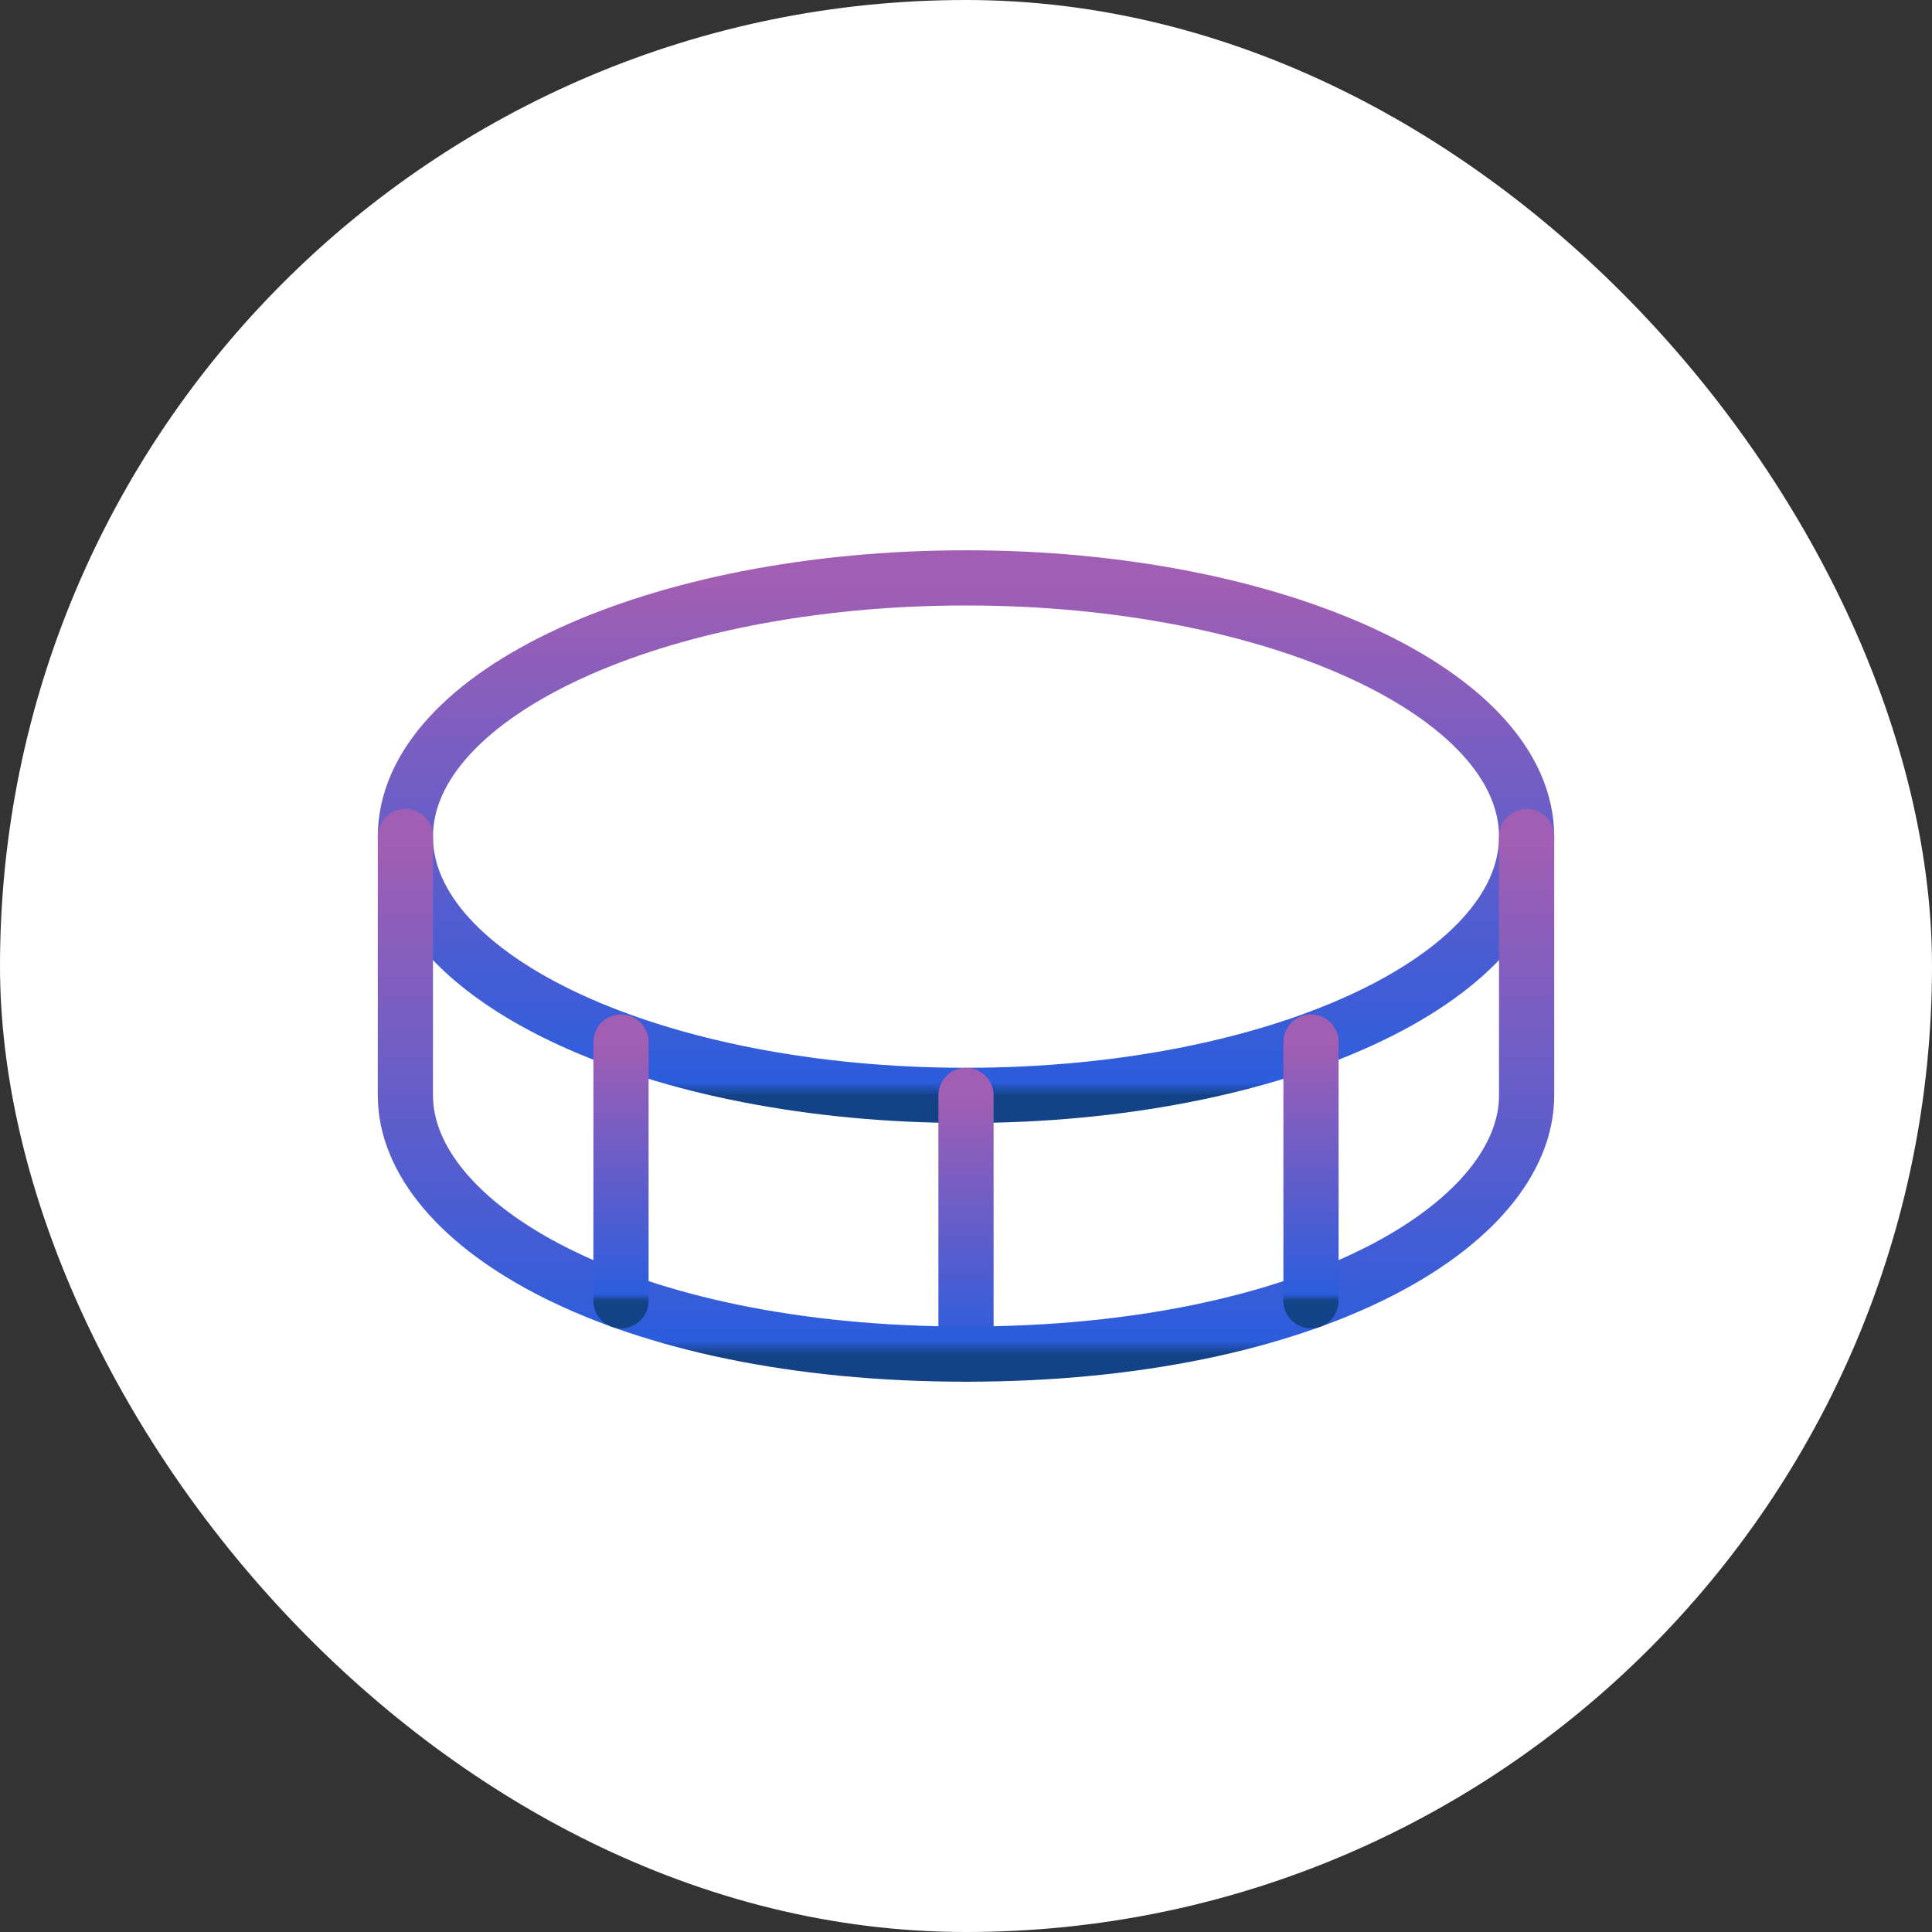 <?xml version="1.0" encoding="UTF-8"?> <svg xmlns="http://www.w3.org/2000/svg" width="70" height="70" viewBox="0 0 70 70" fill="none"><rect x="0" y="0" width="70" height="70" fill="#333333" stroke="none"/> <rect width="70" height="70" rx="35" fill="white"></rect> <path d="M35 39.688C46.218 39.688 55.312 35.49 55.312 30.312C55.312 25.135 46.218 20.938 35 20.938C23.782 20.938 14.688 25.135 14.688 30.312C14.688 35.49 23.782 39.688 35 39.688Z" stroke="url(#paint0_linear)" stroke-width="2" stroke-linecap="round" stroke-linejoin="round"></path> <path d="M35 39.688V49.062" stroke="url(#paint1_linear)" stroke-width="2" stroke-linecap="round" stroke-linejoin="round"></path> <path d="M14.688 30.312V39.688C14.688 44.375 22.5 49.062 35 49.062C47.5 49.062 55.312 44.375 55.312 39.688V30.312" stroke="url(#paint2_linear)" stroke-width="2" stroke-linecap="round" stroke-linejoin="round"></path> <path d="M47.5 37.755V47.13" stroke="url(#paint3_linear)" stroke-width="2" stroke-linecap="round" stroke-linejoin="round"></path> <path d="M22.5 37.755V47.13" stroke="url(#paint4_linear)" stroke-width="2" stroke-linecap="round" stroke-linejoin="round"></path> <defs> <linearGradient id="paint0_linear" x1="35" y1="20.938" x2="35" y2="39.688" gradientUnits="userSpaceOnUse"> <stop stop-color="#A25EB3"></stop> <stop offset="0.974" stop-color="#2B5DDD"></stop> <stop offset="1" stop-color="#144286"></stop> </linearGradient> <linearGradient id="paint1_linear" x1="35.5" y1="39.688" x2="35.5" y2="49.062" gradientUnits="userSpaceOnUse"> <stop stop-color="#A25EB3"></stop> <stop offset="0.974" stop-color="#2B5DDD"></stop> <stop offset="1" stop-color="#144286"></stop> </linearGradient> <linearGradient id="paint2_linear" x1="35" y1="30.312" x2="35" y2="49.062" gradientUnits="userSpaceOnUse"> <stop stop-color="#A25EB3"></stop> <stop offset="0.974" stop-color="#2B5DDD"></stop> <stop offset="1" stop-color="#144286"></stop> </linearGradient> <linearGradient id="paint3_linear" x1="48" y1="37.755" x2="48" y2="47.13" gradientUnits="userSpaceOnUse"> <stop stop-color="#A25EB3"></stop> <stop offset="0.974" stop-color="#2B5DDD"></stop> <stop offset="1" stop-color="#144286"></stop> </linearGradient> <linearGradient id="paint4_linear" x1="23" y1="37.755" x2="23" y2="47.13" gradientUnits="userSpaceOnUse"> <stop stop-color="#A25EB3"></stop> <stop offset="0.974" stop-color="#2B5DDD"></stop> <stop offset="1" stop-color="#144286"></stop> </linearGradient> </defs> </svg> 